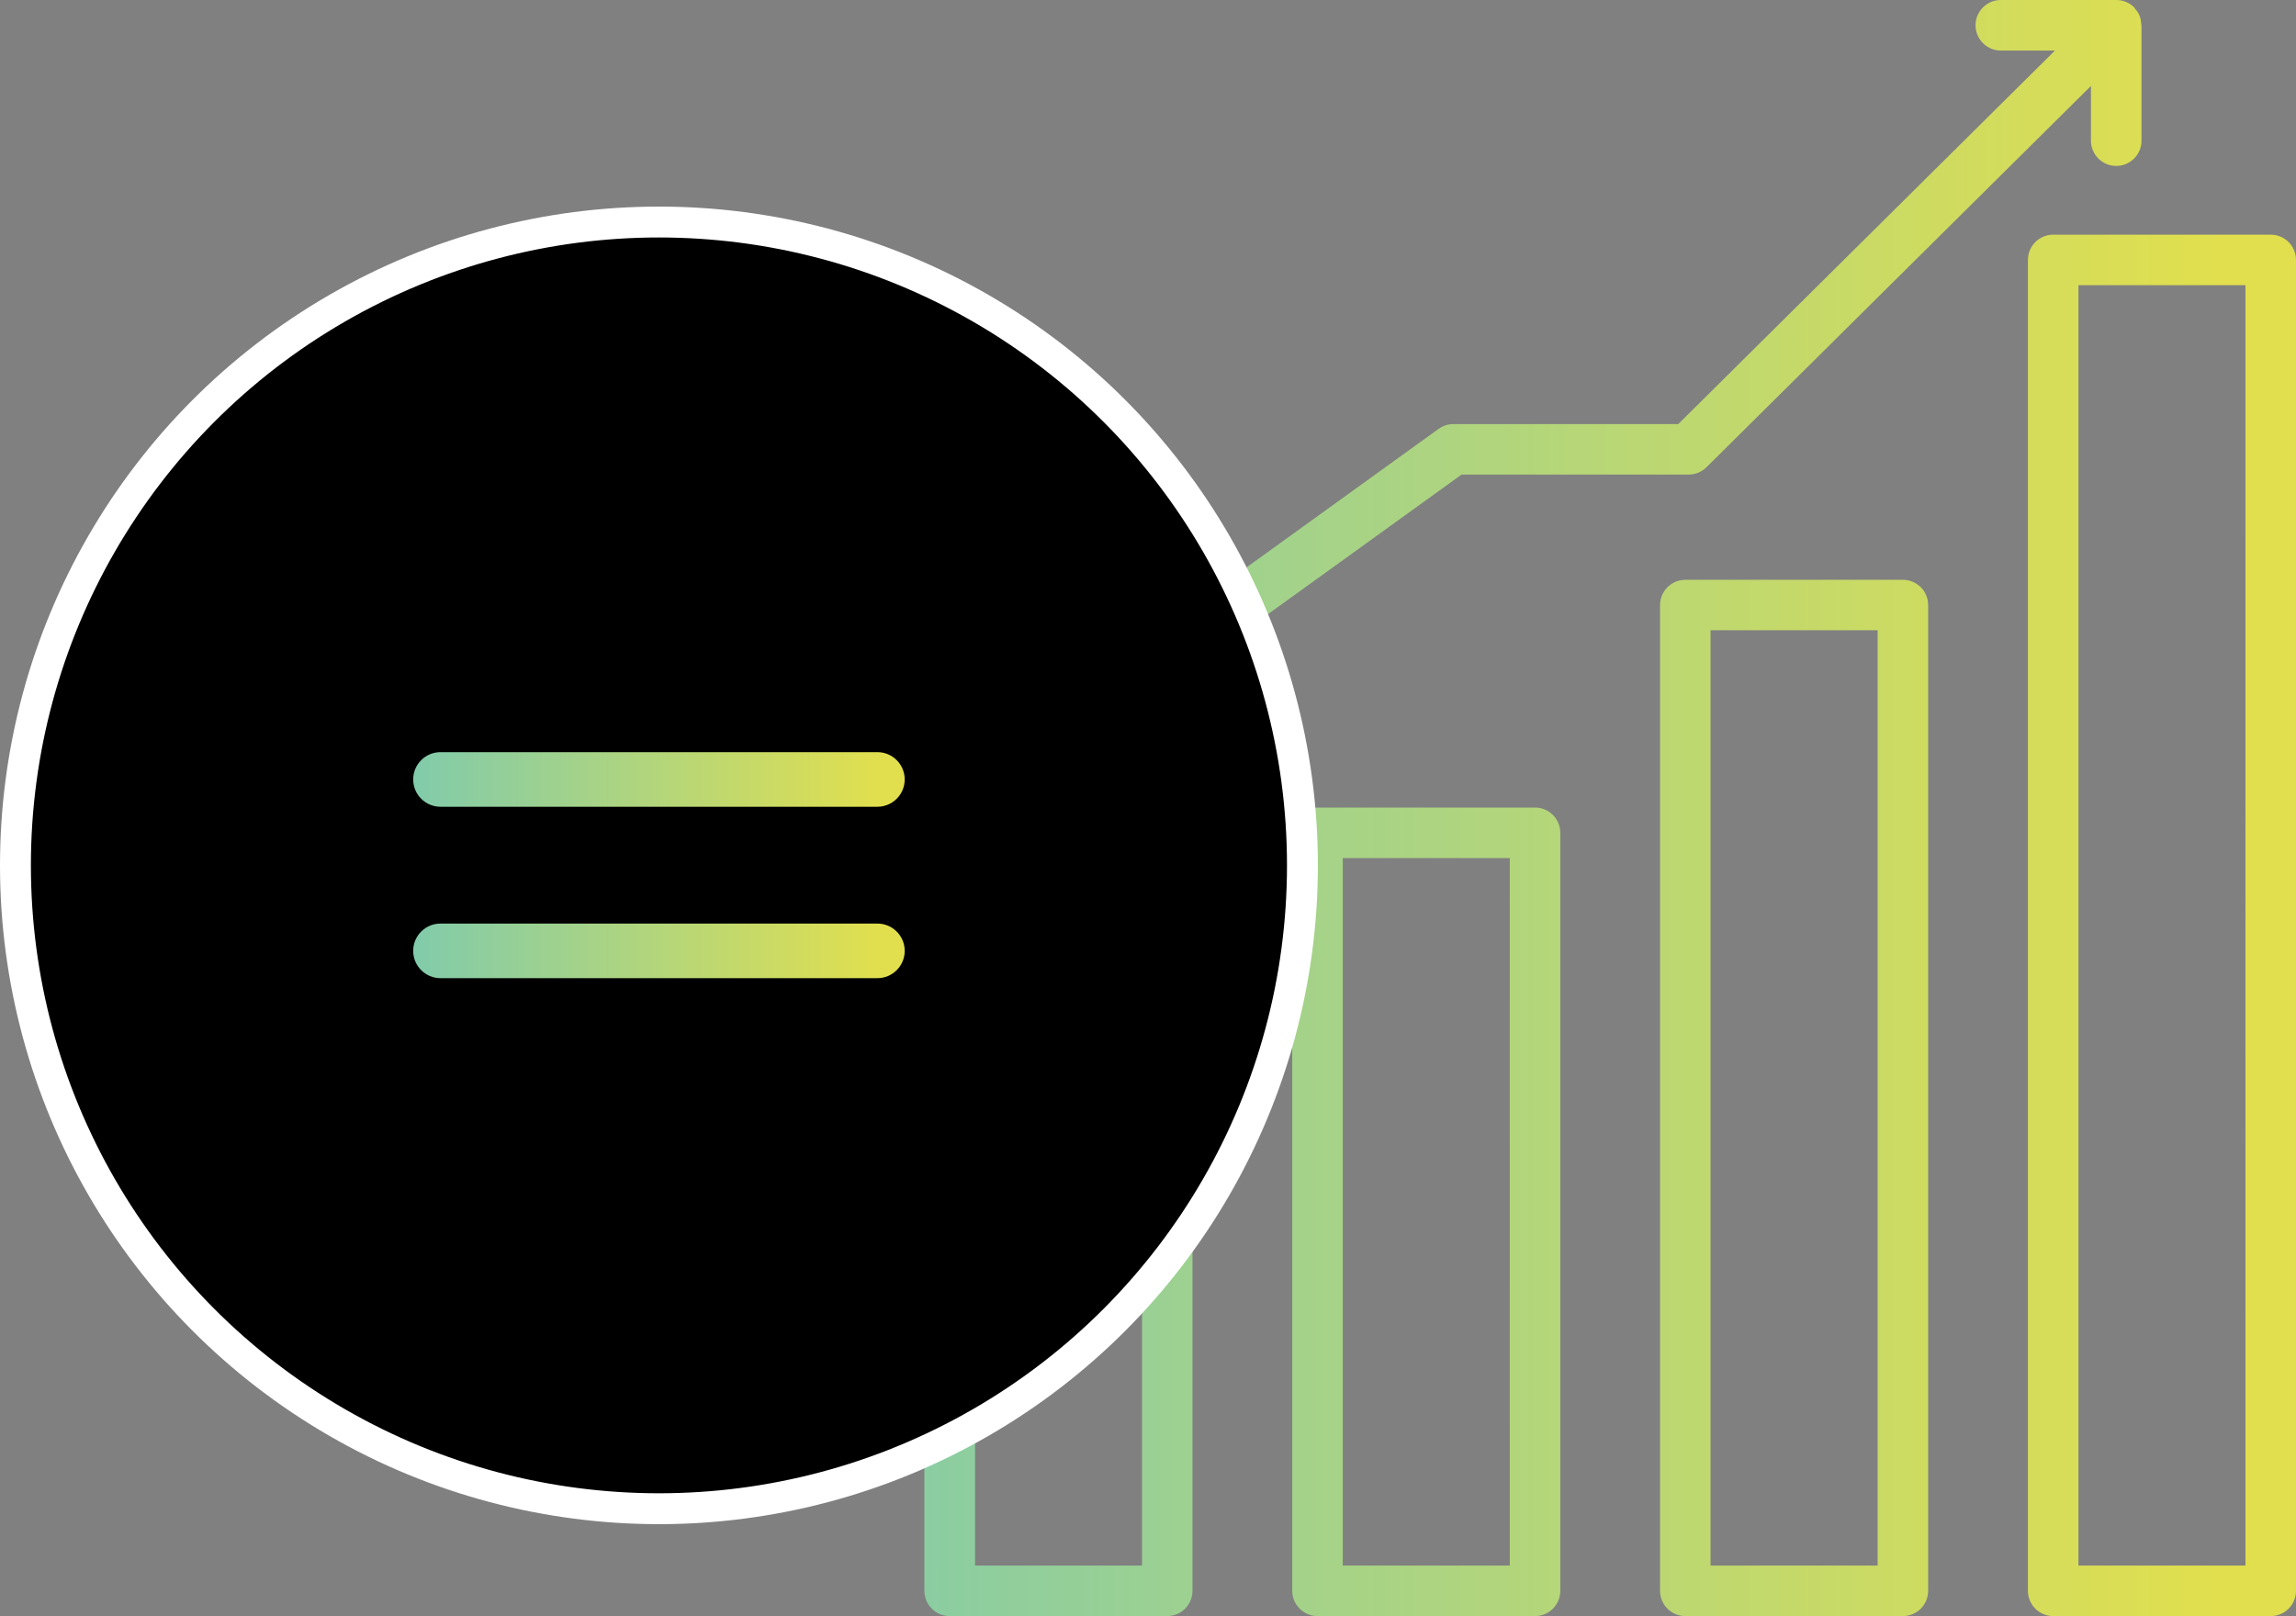 <svg xmlns="http://www.w3.org/2000/svg" width="223" height="157" viewBox="0 0 223 157" fill="none"><rect x="0" y="0" width="223" height="157" fill="#808080" stroke="none"/><path fill-rule="evenodd" clip-rule="evenodd" d="M199.417 22.797H220.544C221.195 22.797 221.819 23.055 222.28 23.515C222.74 23.976 222.999 24.6 222.999 25.25V154.545C222.999 155.196 222.741 155.82 222.28 156.281C221.82 156.741 221.195 157 220.544 157H199.417C198.766 157 198.141 156.741 197.681 156.281C197.22 155.82 196.962 155.196 196.962 154.545V25.252C196.962 24.601 197.22 23.977 197.681 23.516C198.141 23.056 198.766 22.797 199.417 22.797ZM201.87 152.093H218.089L218.091 27.704H201.87V152.093ZM163.688 56.327H184.818C185.468 56.327 186.091 56.584 186.551 57.043C187.011 57.501 187.271 58.123 187.273 58.773V154.545C187.273 155.196 187.014 155.82 186.554 156.281C186.094 156.741 185.469 157 184.818 157H163.688C163.037 157 162.413 156.741 161.952 156.281C161.492 155.82 161.233 155.196 161.233 154.545V58.782C161.233 58.131 161.492 57.507 161.952 57.046C162.413 56.586 163.037 56.327 163.688 56.327ZM166.14 152.093H182.363V61.228H166.14V152.093ZM127.964 78.452H149.092C149.742 78.452 150.367 78.71 150.827 79.17C151.287 79.63 151.546 80.254 151.547 80.905V154.545C151.547 155.196 151.288 155.82 150.828 156.281C150.367 156.741 149.743 157 149.092 157H127.964C127.313 157 126.688 156.741 126.228 156.281C125.768 155.82 125.509 155.196 125.509 154.545V80.907C125.509 80.256 125.768 79.631 126.228 79.171C126.688 78.71 127.313 78.452 127.964 78.452ZM130.417 152.093H146.636L146.638 83.358H130.417V152.093ZM92.238 109.366H113.367C114.018 109.366 114.642 109.624 115.102 110.084C115.562 110.543 115.821 111.167 115.822 111.817V154.545C115.822 155.196 115.564 155.82 115.103 156.281C114.643 156.741 114.018 157 113.367 157H92.238C91.587 157 90.962 156.741 90.502 156.281C90.041 155.82 89.782 155.196 89.782 154.545V111.821C89.782 111.17 90.041 110.546 90.502 110.085C90.962 109.625 91.587 109.366 92.238 109.366ZM94.7 152.093H110.923V114.271H94.7V152.093ZM79.25 91.332L141.953 46.106L164.01 46.104C164.657 46.104 165.278 45.849 165.738 45.394L203.084 8.348V13.664C203.084 14.315 203.343 14.94 203.803 15.4C204.264 15.86 204.888 16.119 205.54 16.119C206.191 16.119 206.815 15.86 207.276 15.4C207.736 14.94 207.995 14.315 207.995 13.664V2.444C207.986 2.385 207.974 2.327 207.959 2.27C207.949 2.012 207.897 1.756 207.806 1.515C207.701 1.282 207.56 1.067 207.388 0.878C207.368 0.855 207.354 0.829 207.34 0.803C207.324 0.774 207.308 0.745 207.285 0.721C206.826 0.261 206.203 0.002 205.553 0H194.329C193.678 0 193.053 0.259 192.593 0.719C192.132 1.18 191.874 1.804 191.874 2.455C191.874 3.106 192.132 3.731 192.593 4.191C193.053 4.652 193.678 4.91 194.329 4.91H199.59L163.001 41.198H141.161C140.646 41.198 140.144 41.361 139.726 41.662L76.379 87.355C76.101 87.536 75.863 87.772 75.679 88.049C75.495 88.325 75.369 88.636 75.309 88.962C75.248 89.288 75.254 89.624 75.327 89.948C75.4 90.272 75.538 90.577 75.732 90.846C75.926 91.116 76.173 91.343 76.457 91.514C76.742 91.685 77.058 91.796 77.387 91.842C77.716 91.887 78.05 91.865 78.371 91.778C78.691 91.69 78.99 91.538 79.25 91.332Z" fill="url(#paint0_linear_1303_366)"></path><circle cx="64" cy="84.07" r="62.5" fill="black" stroke="white" stroke-width="3"></circle><path fill-rule="evenodd" clip-rule="evenodd" d="M40.131 75.722C40.131 74.258 41.318 73.07 42.783 73.07L85.218 73.07C86.683 73.07 87.87 74.258 87.87 75.722C87.87 77.187 86.683 78.375 85.218 78.375L42.783 78.375C41.318 78.375 40.131 77.187 40.131 75.722Z" fill="url(#paint1_linear_1303_366)"></path><path fill-rule="evenodd" clip-rule="evenodd" d="M40.131 92.375C40.131 90.91 41.318 89.723 42.783 89.723L85.218 89.723C86.683 89.723 87.87 90.91 87.87 92.375C87.87 93.84 86.683 95.027 85.218 95.027L42.783 95.027C41.318 95.027 40.131 93.84 40.131 92.375Z" fill="url(#paint2_linear_1303_366)"></path><defs><linearGradient id="paint0_linear_1303_366" x1="75.268" y1="77.557" x2="215.613" y2="77.557" gradientUnits="userSpaceOnUse"><stop stop-color="#81CBAB"></stop><stop offset="1" stop-color="#E1DF4E"></stop></linearGradient><linearGradient id="paint1_linear_1303_366" x1="40.131" y1="75.691" x2="85.483" y2="75.691" gradientUnits="userSpaceOnUse"><stop stop-color="#81CBAB"></stop><stop offset="1" stop-color="#E1DF4E"></stop></linearGradient><linearGradient id="paint2_linear_1303_366" x1="40.131" y1="92.343" x2="85.483" y2="92.343" gradientUnits="userSpaceOnUse"><stop stop-color="#81CBAB"></stop><stop offset="1" stop-color="#E1DF4E"></stop></linearGradient></defs></svg>